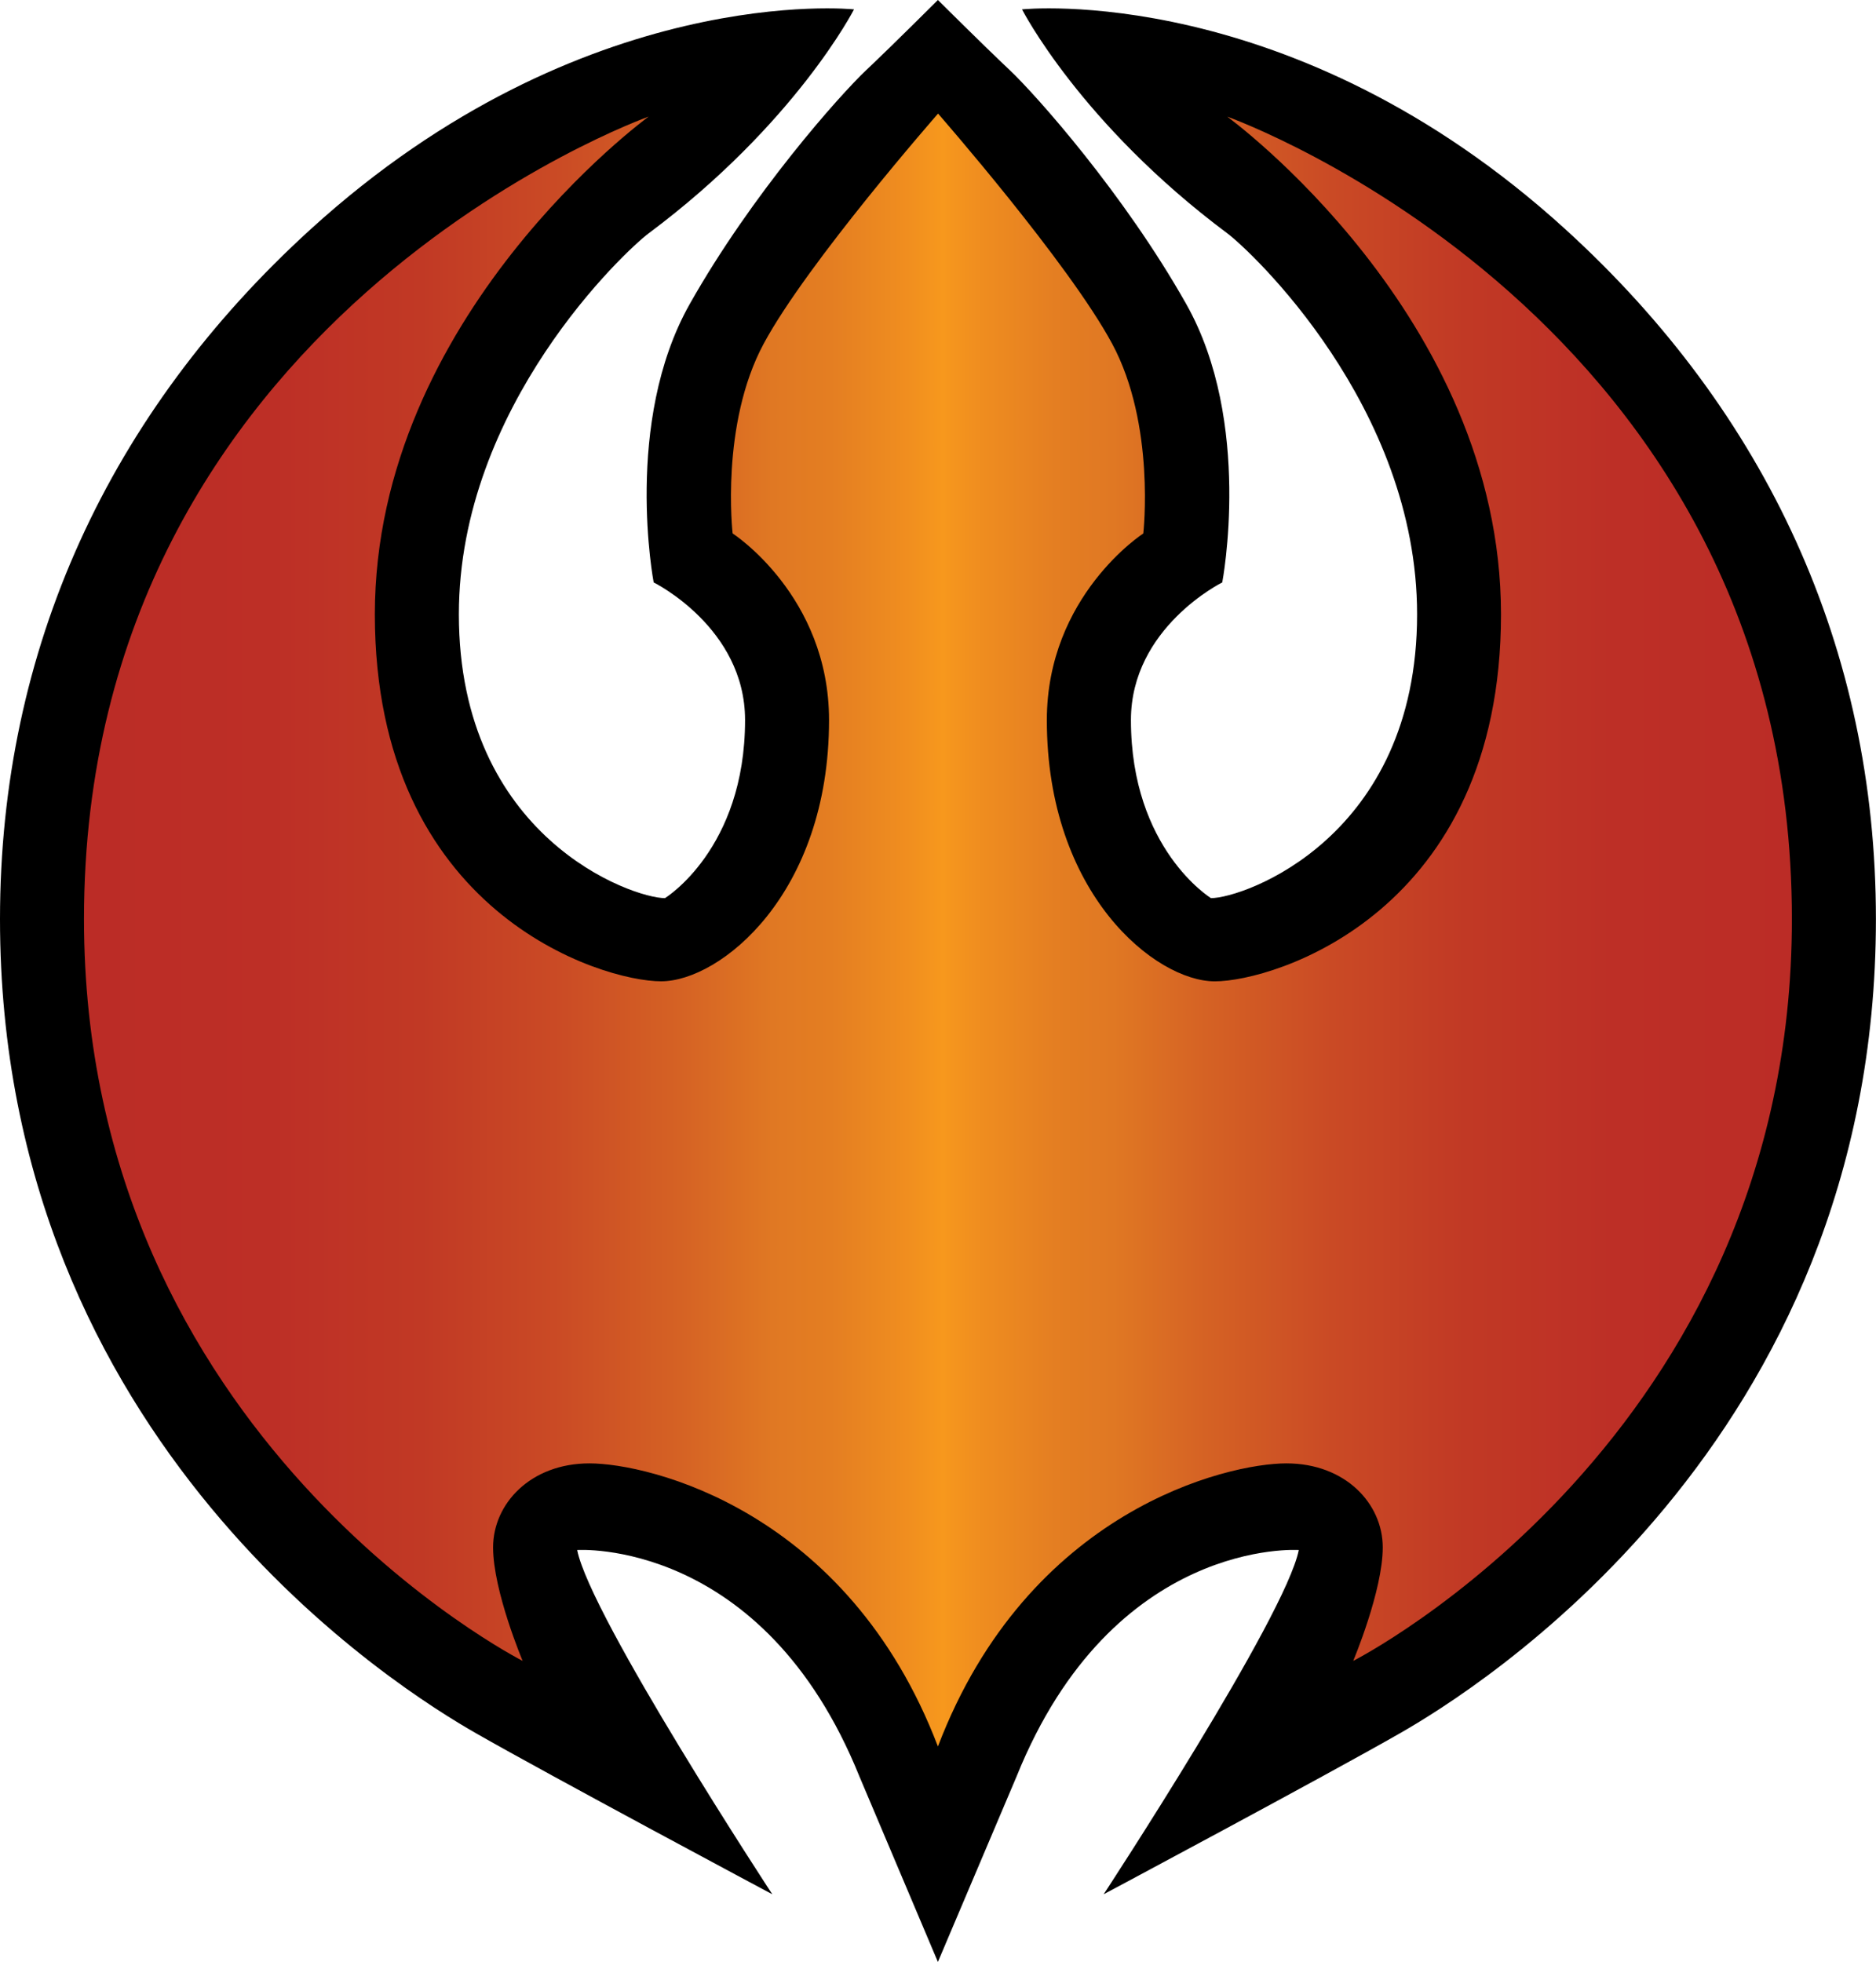 <?xml version="1.0" encoding="utf-8"?>
<!-- Generator: Adobe Illustrator 15.0.2, SVG Export Plug-In . SVG Version: 6.00 Build 0)  -->
<!DOCTYPE svg PUBLIC "-//W3C//DTD SVG 1.1//EN" "http://www.w3.org/Graphics/SVG/1.1/DTD/svg11.dtd">
<svg version="1.1" id="Layer_1" xmlns="http://www.w3.org/2000/svg" xmlns:xlink="http://www.w3.org/1999/xlink" x="0px" y="0px"
	 width="47.805px" height="50px" viewBox="0 0 47.805 50" enable-background="new 0 0 47.805 50" xml:space="preserve">
<g>
	<path d="M39.893,5.846c-6.961-6.34-13.849-5.607-13.849-5.607s1.485,2.912,5.231,5.708c0.583,0.435,4.836,4.399,4.836,9.709
		c0,5.688-4.42,7.234-5.252,7.234c0,0-2.04-1.249-2.04-4.539c0-2.358,2.327-3.507,2.327-3.507s0.784-4.083-0.919-7.097
		c-1.58-2.802-3.827-5.329-4.501-5.964C25.053,1.148,23.9,0,23.9,0s-1.15,1.148-1.822,1.783c-0.675,0.635-2.921,3.162-4.501,5.964
		c-1.702,3.014-0.92,7.097-0.92,7.097s2.329,1.148,2.329,3.507c0,3.29-2.041,4.539-2.041,4.539c-0.833,0-5.252-1.546-5.252-7.234
		c0-5.31,4.252-9.274,4.836-9.709c3.747-2.796,5.233-5.708,5.233-5.708s-6.889-0.733-13.85,5.607C2.793,10.509,0,16.524,0,23.425
		c0,13.377,10.27,19.687,12.129,20.749c1.858,1.064,7.551,4.104,7.551,4.104s-4.638-7.075-4.972-8.774c0,0,4.734-0.321,7.192,5.771
		l2,4.728l2.005-4.728c2.457-6.094,7.191-5.771,7.191-5.771c-0.334,1.699-4.972,8.774-4.972,8.774s5.691-3.038,7.551-4.104
		c1.858-1.063,12.128-7.372,12.128-20.749C47.804,16.524,45.011,10.509,39.893,5.846"/>
</g>
<g>
	<g>
		<defs>
			<path id="SVGID_2_" d="M19.461,8.759c-1.11,2.062-0.792,4.836-0.792,4.836s2.457,1.587,2.457,4.758
				c0,4.438-2.775,6.657-4.28,6.657c-1.507,0-7.294-1.744-7.294-9.353c0-7.611,6.977-12.685,6.977-12.685S2.14,8.085,2.14,23.424
				c0,13.239,11.178,18.906,11.178,18.906s-0.753-1.783-0.753-2.893c0-1.11,0.952-2.141,2.457-2.141s6.578,1.188,8.878,7.214h0.001
				c2.298-6.024,7.372-7.214,8.879-7.214c1.505,0,2.456,1.029,2.456,2.141c0,1.108-0.753,2.893-0.753,2.893
				s11.179-5.667,11.179-18.906c0-15.339-14.389-20.451-14.389-20.451s6.976,5.073,6.976,12.685c0,7.608-5.787,9.353-7.293,9.353
				c-1.505,0-4.28-2.22-4.28-6.657c0-3.171,2.458-4.758,2.458-4.758s0.316-2.774-0.794-4.836c-1.109-2.061-4.436-5.865-4.436-5.865
				S20.571,6.698,19.461,8.759"/>
		</defs>
		<clipPath id="SVGID_3_">
			<use xlink:href="#SVGID_2_"  overflow="visible"/>
		</clipPath>
		
			<linearGradient id="SVGID_4_" gradientUnits="userSpaceOnUse" x1="-259.664" y1="-134.072" x2="-258.415" y2="-134.072" gradientTransform="matrix(34.817 0 0 34.817 9043.003 4691.75)">
			<stop  offset="0" style="stop-color:#BB2C26"/>
			<stop  offset="0.107" style="stop-color:#BD2F26"/>
			<stop  offset="0.194" style="stop-color:#C13925"/>
			<stop  offset="0.272" style="stop-color:#CA4A25"/>
			<stop  offset="0.346" style="stop-color:#D56224"/>
			<stop  offset="0.4" style="stop-color:#E07823"/>
			<stop  offset="0.434" style="stop-color:#E47E22"/>
			<stop  offset="0.479" style="stop-color:#F08E1F"/>
			<stop  offset="0.5" style="stop-color:#F7981D"/>
			<stop  offset="0.52" style="stop-color:#F08E1F"/>
			<stop  offset="0.566" style="stop-color:#E47E22"/>
			<stop  offset="0.6" style="stop-color:#E07823"/>
			<stop  offset="0.654" style="stop-color:#D56224"/>
			<stop  offset="0.728" style="stop-color:#CA4A25"/>
			<stop  offset="0.806" style="stop-color:#C13925"/>
			<stop  offset="0.893" style="stop-color:#BD2F26"/>
			<stop  offset="1" style="stop-color:#BB2C26"/>
		</linearGradient>
		<rect x="2.14" y="2.894" clip-path="url(#SVGID_3_)" fill="url(#SVGID_4_)" width="43.521" height="41.618"/>
	</g>
</g>
</svg>
